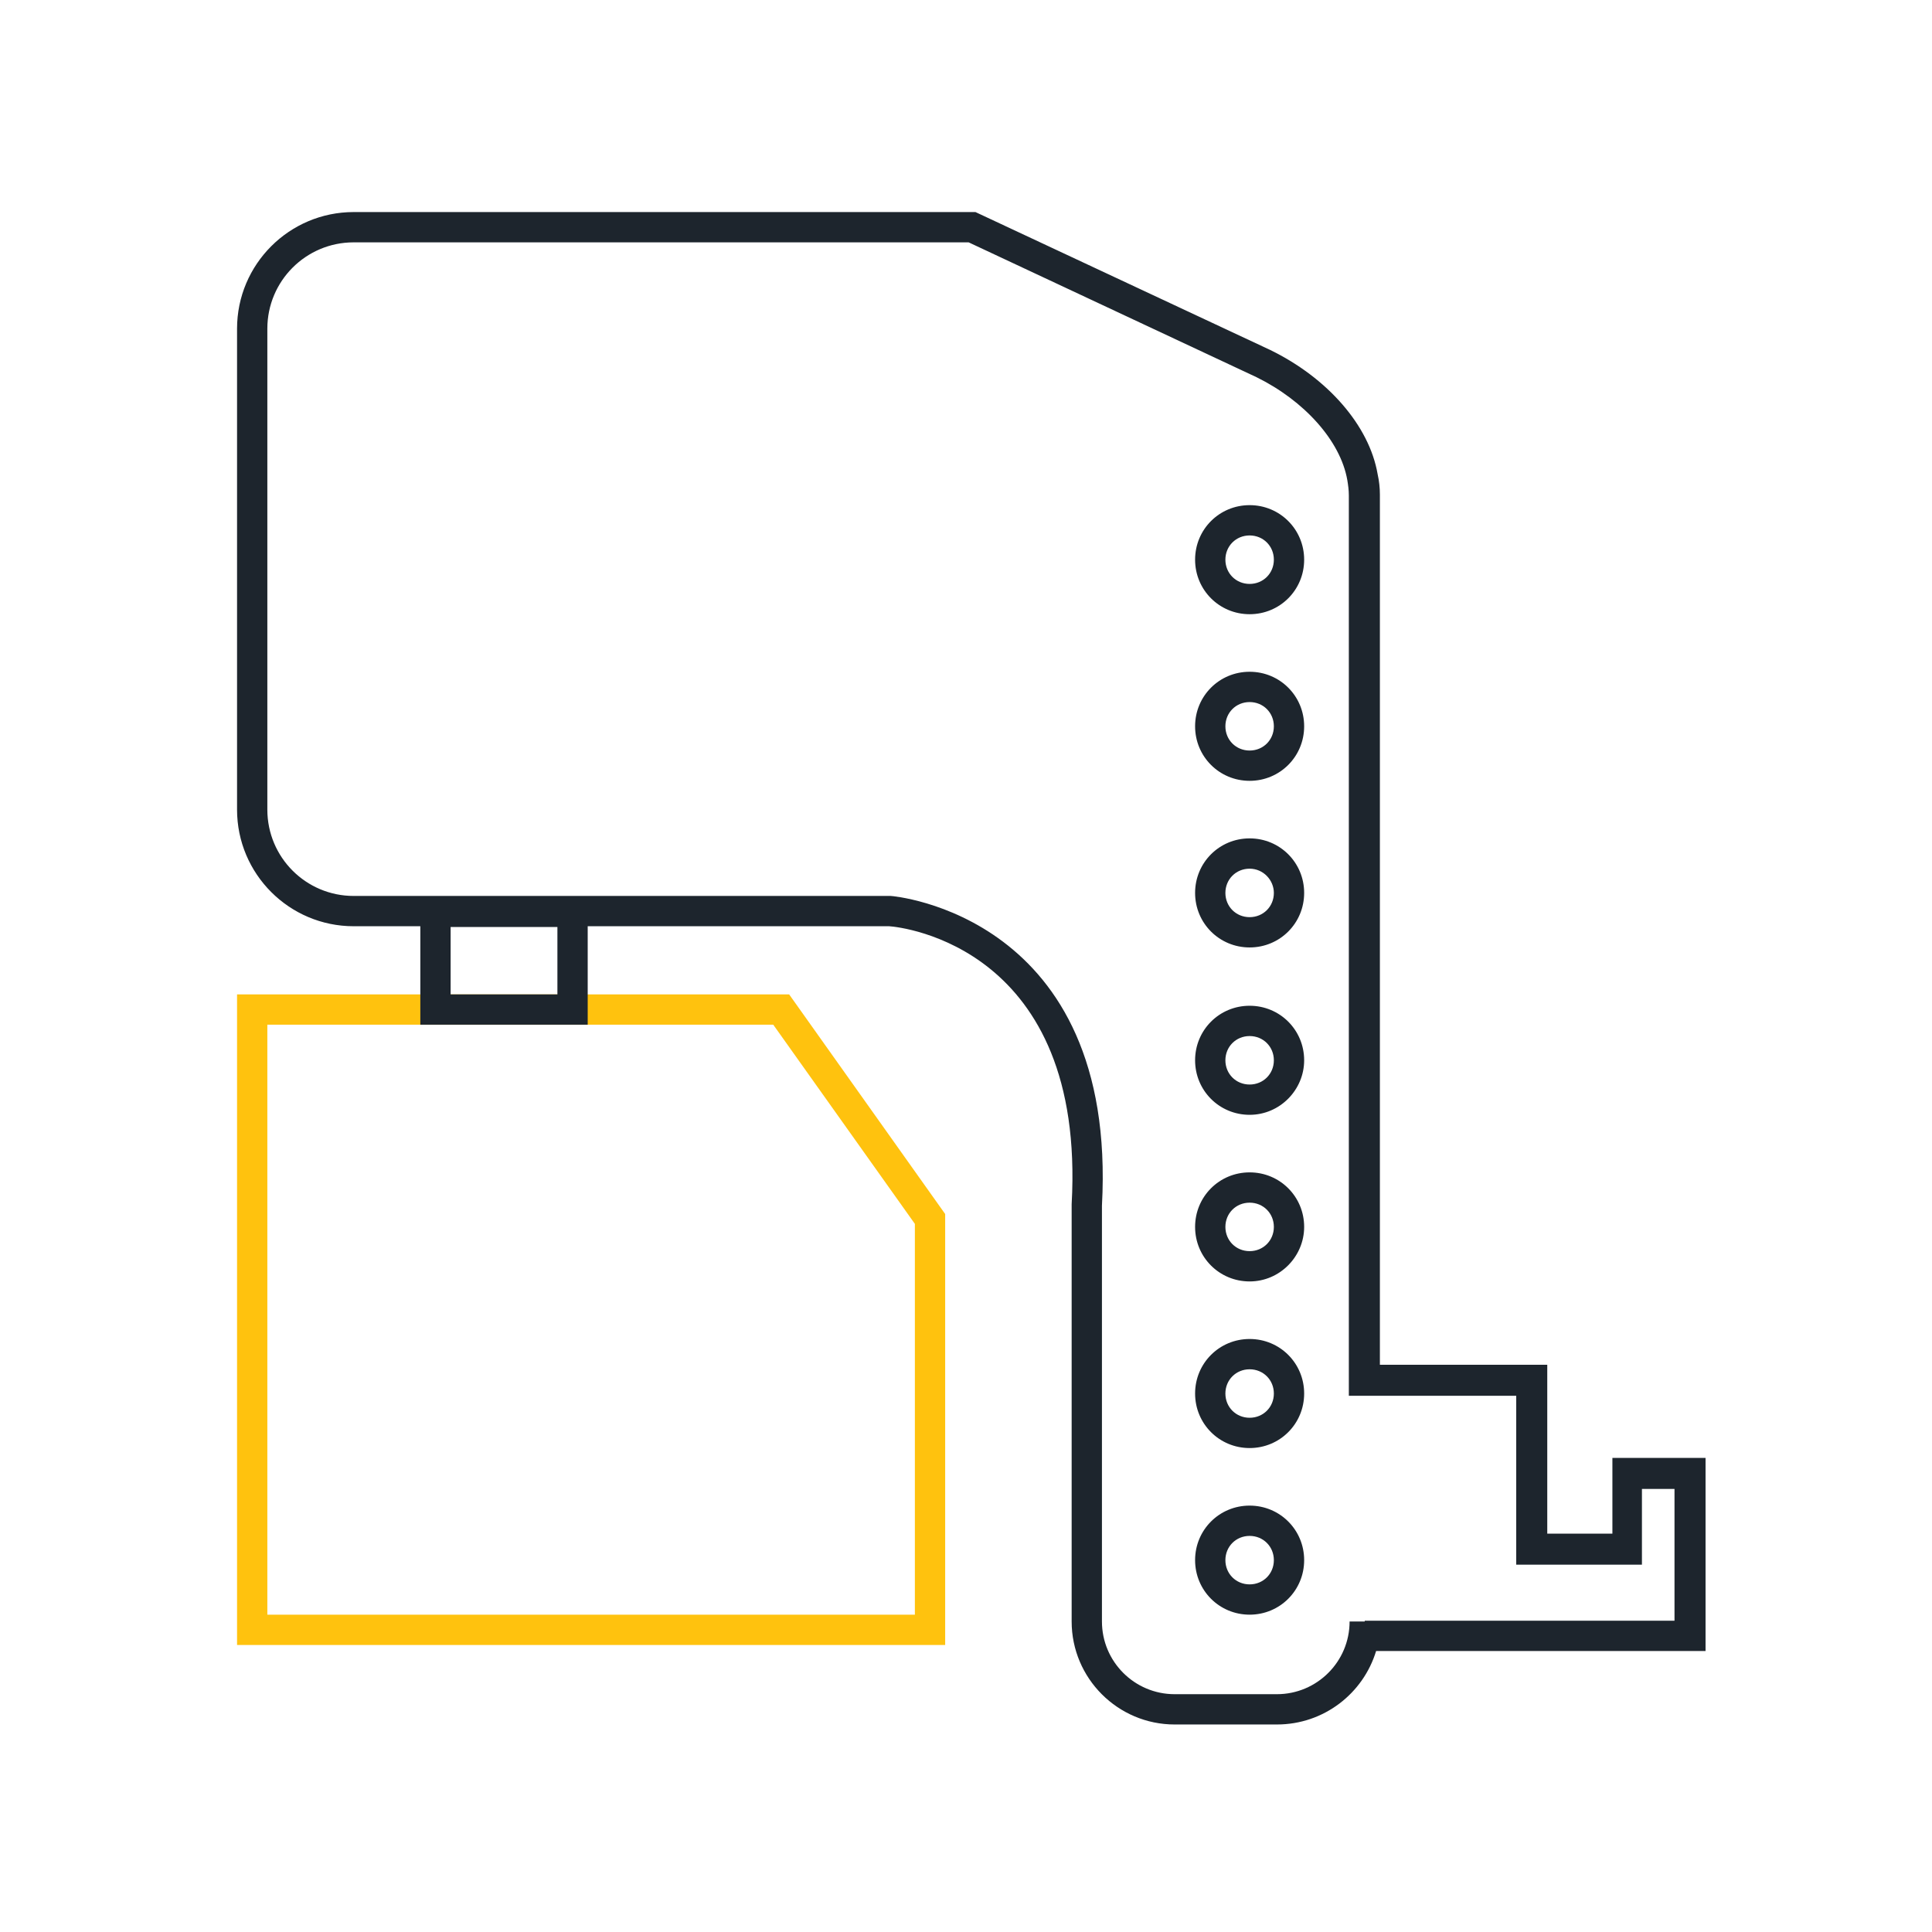 <?xml version="1.0" encoding="utf-8"?>
<!-- Generator: Adobe Illustrator 26.3.1, SVG Export Plug-In . SVG Version: 6.00 Build 0)  -->
<svg version="1.1" id="Layer_1" xmlns="http://www.w3.org/2000/svg" xmlns:xlink="http://www.w3.org/1999/xlink" x="0px" y="0px"
	 viewBox="0 0 255.1 255.1" style="enable-background:new 0 0 255.1 255.1;" xml:space="preserve">
<style type="text/css">
	.st0{fill:#1D252D;}
	.st1{fill:#FFC20E;}
	.st2{fill:#FCC111;}
</style>
<path class="st0" d="M168.6,227.7h-13.5c-7.5,0-13.6-6.1-13.6-13.6l0-55.1c1.9-33.9-22.4-36.6-24.1-36.7H46.7
	c-8.5,0-15.4-6.9-15.4-15.4V43.4c0-8.5,6.9-15.4,15.4-15.4h82.1l38.9,18.2c7.6,3.7,13.1,10,14.2,16.4c0.2,0.9,0.3,1.8,0.3,2.7v114.9
	h22.1v22.3h8.6v-10h12.3V218h-43.5C180,223.6,174.8,227.7,168.6,227.7z M145.5,159.2v54.9c0,5.3,4.3,9.6,9.6,9.6h13.5
	c5.3,0,9.6-4.3,9.6-9.6h2V214h40.9v-17.4h-4.3v10h-16.6v-22.3h-22.1V65.4c0-0.7-0.1-1.4-0.2-2c-0.9-5.2-5.7-10.5-12-13.6L127.9,32
	H46.7c-6.3,0-11.4,5.1-11.4,11.4v63.5c0,6.3,5.1,11.4,11.4,11.4l70.9,0C117.9,118.3,147.6,120.8,145.5,159.2z M165,213.2
	c-4,0-7.2-3.2-7.2-7.2c0-4,3.2-7.2,7.2-7.2s7.2,3.2,7.2,7.2C172.2,210,169,213.2,165,213.2z M165,202.8c-1.8,0-3.2,1.4-3.2,3.2
	s1.4,3.2,3.2,3.2s3.2-1.4,3.2-3.2S166.8,202.8,165,202.8z M165,191.2c-4,0-7.2-3.2-7.2-7.2c0-4,3.2-7.2,7.2-7.2s7.2,3.2,7.2,7.2
	C172.2,188,169,191.2,165,191.2z M165,180.8c-1.8,0-3.2,1.4-3.2,3.2s1.4,3.2,3.2,3.2s3.2-1.4,3.2-3.2S166.8,180.8,165,180.8z
	 M165,169.2c-4,0-7.2-3.2-7.2-7.2c0-4,3.2-7.2,7.2-7.2s7.2,3.2,7.2,7.2C172.2,165.9,169,169.2,165,169.2z M165,158.8
	c-1.8,0-3.2,1.4-3.2,3.2s1.4,3.2,3.2,3.2s3.2-1.4,3.2-3.2S166.8,158.8,165,158.8z M165,147.2c-4,0-7.2-3.2-7.2-7.2
	c0-4,3.2-7.2,7.2-7.2s7.2,3.2,7.2,7.2C172.2,143.9,169,147.2,165,147.2z M165,136.8c-1.8,0-3.2,1.4-3.2,3.2s1.4,3.2,3.2,3.2
	s3.2-1.4,3.2-3.2S166.8,136.8,165,136.8z M165,125.1c-4,0-7.2-3.2-7.2-7.2c0-4,3.2-7.2,7.2-7.2s7.2,3.2,7.2,7.2
	C172.2,121.9,169,125.1,165,125.1z M165,114.7c-1.8,0-3.2,1.4-3.2,3.2c0,1.8,1.4,3.2,3.2,3.2s3.2-1.4,3.2-3.2
	C168.2,116.2,166.8,114.7,165,114.7z M165,103.1c-4,0-7.2-3.2-7.2-7.2s3.2-7.2,7.2-7.2s7.2,3.2,7.2,7.2S169,103.1,165,103.1z
	 M165,92.7c-1.8,0-3.2,1.4-3.2,3.2s1.4,3.2,3.2,3.2s3.2-1.4,3.2-3.2S166.8,92.7,165,92.7z M165,81.1c-4,0-7.2-3.2-7.2-7.2
	s3.2-7.2,7.2-7.2s7.2,3.2,7.2,7.2S169,81.1,165,81.1z M165,70.7c-1.8,0-3.2,1.4-3.2,3.2s1.4,3.2,3.2,3.2s3.2-1.4,3.2-3.2
	S166.8,70.7,165,70.7z"/>
<path class="st1" d="M124.8,217.2H31.3v-85.9h72.9l20.6,29V217.2z M35.3,213.2h85.5v-51.6l-18.7-26.3H35.3V213.2z"/>
<path class="st2" d="M122.8,161"/>
<path class="st0" d="M77.6,135.3H55.5v-16.9h22.1V135.3z M59.5,131.3h14.1v-8.9H59.5V131.3z"/>
</svg>
